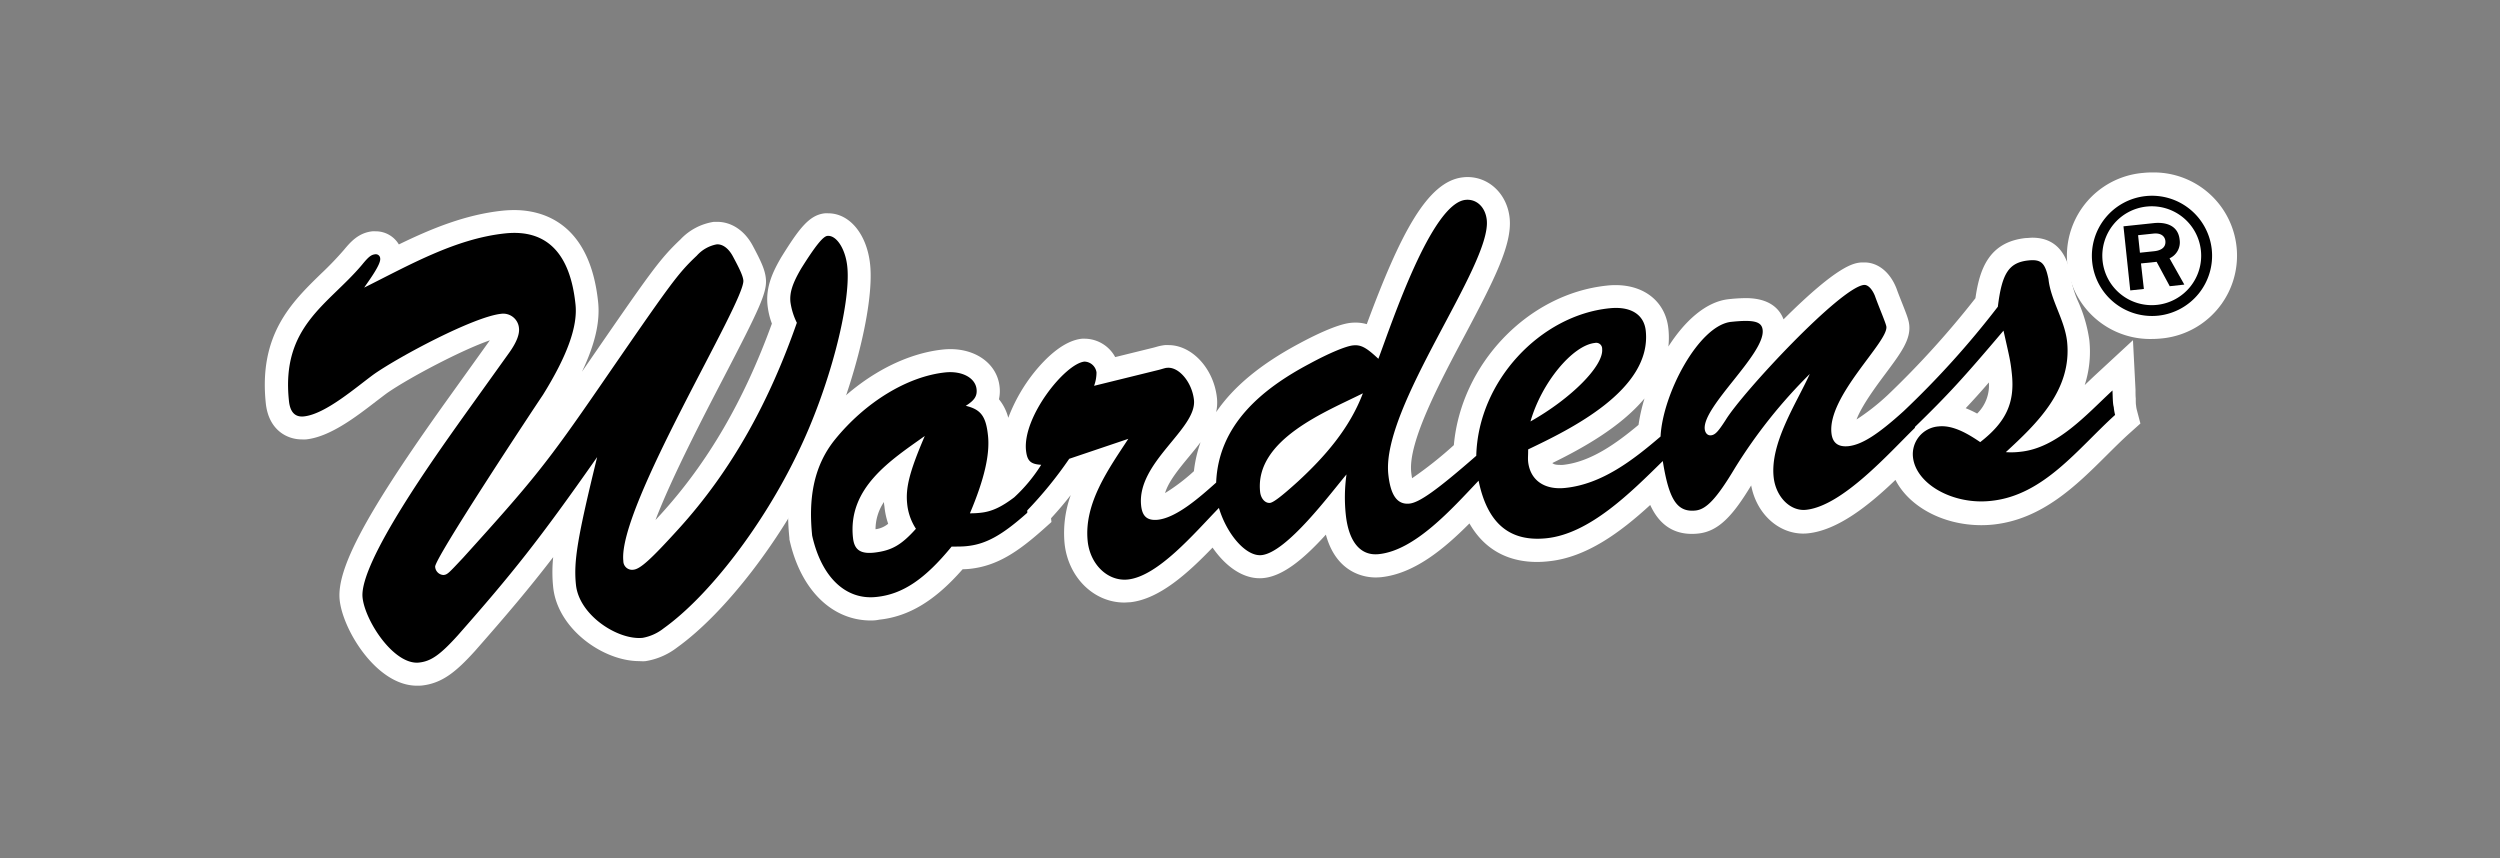 <svg id="Layer_1" data-name="Layer 1" xmlns="http://www.w3.org/2000/svg" viewBox="0 0 571 196"><rect x="0" y="0" width="571" height="196" fill="#808080" stroke="none"/><defs><style>.cls-1{fill:#fff;}</style></defs><path class="cls-1" d="M95.21,156.61c-9.16,0-16.91-12.7-17.63-19.58s5.61-19,22.63-43l.92-1.3,10.75-15c-6.39,2.2-18.27,8.46-23.41,12-.67.49-1.54,1.16-2.49,1.88-4.72,3.64-10.61,8.17-16.07,8.75a8.36,8.36,0,0,1-1,0c-3.38,0-7.55-2.16-8.2-8.24-1.65-15.72,5.93-23.09,12.61-29.6a73.45,73.45,0,0,0,5.22-5.43c1.46-1.74,3.27-3.91,6.52-4.26a6.08,6.08,0,0,1,.71,0,6.15,6.15,0,0,1,5.33,3c7.47-3.64,15.24-6.82,23.66-7.71.91-.09,1.81-.14,2.67-.14,6.34,0,17.27,2.73,19.18,21,.48,4.5-.71,9.67-3.69,15.92,15.9-23.09,17.64-25.6,22.51-30.23a13.19,13.19,0,0,1,7.6-4c.27,0,.53,0,.8,0,3.23,0,6.26,2,8.09,5.44,1.92,3.59,2.81,5.53,3,7.5.33,3.12-1.42,6.84-9.72,22.8-4.54,8.73-11.84,22.78-15.49,32.37l1.24-1.35c10.72-11.78,19-26,25.35-43.52a17.09,17.09,0,0,1-1-4.24c-.44-4.19,1.28-7.75,3.19-11l.07-.11c4-6.41,6.3-9.47,9.85-9.84a6.28,6.28,0,0,1,.75,0c4.92,0,8.87,4.82,9.58,11.72,1,9.67-4.29,30.07-11.85,45.46-8.24,17.2-21.21,34.09-32.26,42a15.89,15.89,0,0,1-7.29,3.12A12.5,12.5,0,0,1,146,151h0c-8.27,0-18.65-7.36-19.65-16.86a32.92,32.92,0,0,1,0-6.89c-5.58,7.26-10.64,13.22-17.82,21.38-4.33,4.79-7.54,7.45-12.23,7.95A9.34,9.34,0,0,1,95.21,156.61Z"/><path class="cls-1" d="M193.52,60.88c-.41-4-2.47-7.22-4.55-7-1,.11-2.79,2.37-5.95,7.4-2,3.4-2.71,5.55-2.48,7.75A15.44,15.44,0,0,0,182,73.72c-6.18,17.69-14.67,33.53-27.08,47.16-6.26,6.89-8.67,9.08-10.24,9.24a2,2,0,0,1-2.31-2c-1.3-12.32,27.91-59.29,27.41-64.08-.11-1.1-.95-2.81-2.43-5.56-1-1.84-2.4-2.79-3.7-2.66a8.08,8.08,0,0,0-4.48,2.55c-4.44,4.2-5.82,6.15-22.06,29.73-12.24,17.77-15.28,21.55-31.34,39.3-3.32,3.53-3.55,3.83-4.47,3.93a2,2,0,0,1-1.91-1.88C99.16,127.7,121.68,93.63,124,90.2c5.52-8.89,8-15.65,7.44-20.72-1.23-11.77-6.68-17.16-16.07-16.17-11.35,1.19-22,7.3-32.19,12.38,1-1.49,3.81-5.24,3.66-6.61a1,1,0,0,0-1.16-1c-.91.1-1.52.58-3,2.4C75,69.6,64.16,74.47,66,91.59c.27,2.6,1.44,3.72,3.4,3.52,5-.52,12.08-6.81,16.12-9.72,5.9-4.09,22.63-13,28.88-13.71A3.61,3.61,0,0,1,118.54,75c.14,1.37-.59,3.24-2.19,5.49L105.42,95.75c-5.28,7.48-23.47,32.66-22.61,40.73.56,5.34,7.16,15.45,12.89,14.85,2.74-.29,4.83-1.76,8.84-6.19C117,131,123.09,123.39,136.39,104.4c-4.52,18.48-5.4,23.84-4.84,29.17.73,7,9.64,12.7,15.25,12.11a10.86,10.86,0,0,0,4.78-2.17c10.42-7.46,22.71-23.56,30.6-40C189.35,88.86,194.42,69.37,193.52,60.88Z"/><path class="cls-1" d="M198.92,141.72c-8.92,0-16-7-18.55-18.23l-.07-.3,0-.3c-1.12-10.67.95-19.1,6.32-25.76,7.91-9.77,18.66-16.24,28.76-17.3a16,16,0,0,1,1.68-.09c6.1,0,10.73,3.54,11.25,8.62a8.67,8.67,0,0,1-.15,2.83,11,11,0,0,1,2.13,4.24,38.31,38.31,0,0,1,6-10.48c2.62-3.22,6.62-7.16,10.85-7.59a5.29,5.29,0,0,1,.72,0,8,8,0,0,1,6.85,4.2l8.76-2.16.59-.16a11.69,11.69,0,0,1,2-.42,7.15,7.15,0,0,1,.82,0c5.4,0,10.37,5.41,11.07,12.07a10.27,10.27,0,0,1-.18,3.24c4-5.88,10.25-11,18.88-15.62,3-1.62,8.54-4.42,11.83-4.77a10.84,10.84,0,0,1,1.13-.06,9.1,9.1,0,0,1,2.56.36c7.65-20.63,13.85-32.68,22-33.54a8.51,8.51,0,0,1,1-.06c5,0,9.06,3.93,9.63,9.34.63,6-3.49,14.08-10.26,26.83-5.77,10.85-12.94,24.36-12.22,31.24.06.56.13,1,.2,1.38a89.67,89.67,0,0,0,9.54-7.56c1.63-18.45,16.85-34.54,34.95-36.44a17.39,17.39,0,0,1,2-.11c6.69,0,11.42,3.9,12.05,9.95a19.18,19.18,0,0,1,0,4.08c3.69-5.78,8.53-10.26,13.79-10.82a38.41,38.41,0,0,1,3.88-.24c5.65,0,7.81,2.66,8.63,4.85,12.54-12.48,16.07-12.86,17.8-13l.67,0c3.06,0,5.78,2.15,7.25,5.76l.1.25c.33.94.8,2.11,1.25,3.25,1.13,2.85,1.52,3.9,1.64,5,.36,3.39-1.93,6.45-5.38,11.09-2.15,2.88-5.4,7.25-6.66,10.52a51,51,0,0,0,7.16-5.62,206.9,206.9,0,0,0,20-22.08c.91-6.39,2.94-12.84,11.49-13.74.54,0,1-.08,1.5-.08,7,0,8.27,6.16,8.76,8.48l0,.26,0,.26a23.25,23.25,0,0,0,1.76,5.7,32.44,32.44,0,0,1,2.5,8.67,24.85,24.85,0,0,1-1.05,10.29c.91-.87,1.79-1.71,2.65-2.51l8.37-7.74L487.75,89c0,.78,0,1.42.06,2,0,.73,0,1.26.07,1.62a6.34,6.34,0,0,0,.17,1l.82,3.11-2.4,2.15c-1.74,1.56-3.46,3.27-5.29,5.09-6.9,6.87-14.73,14.65-25.93,15.84a26.77,26.77,0,0,1-2.69.14c-8.83,0-16.55-4.28-19.64-10.34-6,5.76-13.12,11.48-19.95,12.2a10.42,10.42,0,0,1-1.1.06c-5.78,0-10.71-4.63-11.9-11-4.1,6.76-7.39,10.55-12.2,11a12.55,12.55,0,0,1-1.34.07c-5.07,0-7.87-3-9.52-6.6-6.72,6.15-14.51,12-23.24,12.86a23.86,23.86,0,0,1-2.63.15c-5.14,0-11.38-1.73-15.42-8.8-5.82,5.85-12.61,11.48-20.17,12.28q-.66.06-1.29.06c-2.2,0-8.88-.77-11.33-9.78-4.92,5.41-9.68,9.44-14.2,9.91a6.81,6.81,0,0,1-.92.05c-4.18,0-8-3-10.76-7-5.58,5.78-12.12,11.78-18.86,12.49-.44,0-.87.06-1.3.06-7,0-12.83-5.79-13.64-13.48a25.55,25.55,0,0,1,1.41-11.07c-1.4,1.8-2.75,3.39-4.5,5.3l.09.86-2,1.79c-5.65,5-10.4,8.24-16.61,8.9-.56.06-1.11.09-1.68.1-6.34,7.23-12.29,10.8-19.07,11.52C200.15,141.68,199.53,141.72,198.92,141.72Zm3-27.1a11.22,11.22,0,0,0-1.95,6.26,5.66,5.66,0,0,0,2.89-1.25,17.49,17.49,0,0,1-.86-4C201.94,115.3,201.91,115,201.89,114.62ZM274.21,101c-.85,1.13-1.76,2.23-2.66,3.32-2.3,2.79-4.67,5.65-5.45,8.3a44,44,0,0,0,6.59-5A29.75,29.75,0,0,1,274.21,101Zm80.32,4.73c.24.27.71.45,1.7.45a6.23,6.23,0,0,0,.74,0c6.3-.66,12.16-4.87,17.27-9.14A39.81,39.81,0,0,1,375.61,91C370,97.71,361.1,102.55,354.53,105.77Zm94.41-12.51a24.46,24.46,0,0,1,2.64,1.24,9,9,0,0,0,2.68-7.11C452.34,89.58,450.65,91.45,448.94,93.26Z"/><path class="cls-1" d="M482.49,89.18c-5.91,5.47-12.6,13.12-21,14a17.37,17.37,0,0,1-3.36.09c7.06-6.51,15.12-14.16,14-25.18-.54-5.06-3.74-9.44-4.26-14.37-.75-3.59-1.6-4.55-4.56-4.24-4.45.47-6.07,2.87-7,10.57A204.21,204.21,0,0,1,434.8,93.9c-6,5.44-9.56,7.64-12.57,8-2.47.26-3.7-.8-3.93-3-.89-8.44,12.92-20.76,12.55-24.27-.08-.77-1.73-4.53-2.62-7.06-.67-1.63-1.64-2.58-2.51-2.49-5.43.58-27.85,24.69-31.58,30.85-1.72,2.66-2.39,3.4-3.37,3.5-.75.07-1.31-.52-1.41-1.43-.53-5.18,13.81-17.18,13.23-22.62-.2-1.95-2-2.41-7.18-1.87-7.4.78-15.65,16.43-16.14,26.19-6.34,5.43-13.4,10.87-21.75,11.74-4.81.51-8-1.78-8.49-5.92-.09-.91,0-1.31,0-2.88,9.51-4.54,28.28-13.59,26.86-27.08-.39-3.75-3.46-5.66-8.28-5.15C351.87,72,337.6,87,337.18,104.1c-9,7.86-13,10.68-15.26,10.92-2.72.28-4.31-1.77-4.83-6.7-1.62-15.43,23.57-47.7,22.49-58.07-.32-3-2.39-4.86-4.86-4.6-7.78.82-16.78,28-19.9,36.3-2.77-2.6-4-3.26-5.81-3.06-1.61.17-5.43,1.75-9.92,4.19-10.94,5.79-20.8,14-21.32,27.14-3.74,3.34-9,8-13.31,8.49-2.47.25-3.58-.81-3.83-3.27-1-9.85,12.76-17.47,12.07-24.08-.42-4-3.42-7.64-6.14-7.35-.37,0-1,.23-1.82.45l-14.85,3.66a8.85,8.85,0,0,0,.55-3.07,2.86,2.86,0,0,0-2.75-2.46c-4.44.46-14.15,12.63-13.35,20.27.26,2.46,1.08,3.16,3.47,3.31a36.34,36.34,0,0,1-6.16,7.42c-3,2.28-5.21,3.26-7.64,3.52a20.24,20.24,0,0,1-2.48.13c3.31-7.82,4.58-13.47,4.13-17.73-.46-4.42-1.63-6-5.08-6.82,2-1.25,2.63-2.24,2.47-3.79-.27-2.6-3.32-4.24-7.15-3.84-8.63.91-18.25,6.77-25.22,15.37-5.07,6.3-6,13.87-5.18,21.91,2.12,9.48,7.67,14.79,14.71,14,5.92-.62,11-4,17.14-11.5,1.49,0,2.62,0,3.6-.12,4.32-.46,8-2.54,13.68-7.6,0-.19,0-.37,0-.55a91.35,91.35,0,0,0,9.58-11.78l13.5-4.56c-4.41,6.75-10.19,14.7-9.28,23.39.56,5.31,4.6,9.21,9.16,8.74,6.9-.73,15.17-10.54,20.81-16.35,1.83,6.08,6.22,11.15,9.74,10.78,5.8-.61,15.85-14.25,19.4-18.43a37.73,37.73,0,0,0-.16,9.2c.66,6.22,3.37,9.47,7.57,9,8.26-.87,16.64-10.32,22.76-16.77,2,9.74,7.06,14,15.46,13.15,9.87-1,19.27-10.42,26.61-17.64,1.41,8.87,3.28,11.74,7.49,11.3,2.46-.26,4.82-2.73,9-9.72a116.79,116.79,0,0,1,17.09-21.47c-3.15,6.89-9.08,15.77-8.26,23.55.48,4.54,3.82,7.86,7.4,7.48,8.27-.87,18.87-12.86,24.87-18.73a1.06,1.06,0,0,1,0-.19c7.57-7.38,10.85-10.93,20.23-22,1.41,6.27,1.6,6.91,1.91,9.89.7,6.61-1.34,11-7.23,15.57-2.68-1.82-6.15-3.94-9.48-3.59a6.36,6.36,0,0,0-5.88,7c.66,6.22,9.27,11,17.91,10,12-1.27,19.82-12,28.26-19.62a11.63,11.63,0,0,1-.31-1.8C482.56,92.19,482.57,91.14,482.49,89.18ZM364.28,78.33c1-.11,1.54.36,1.65,1.4.38,3.76-6.94,11.21-16.37,16.53C352.12,87.34,359.21,78.86,364.28,78.33ZM207.2,115.08a12.63,12.63,0,0,0,2,5.69c-3.35,3.75-5.59,5-9.54,5.45-3.2.34-4.56-.69-4.84-3.42-1.21-11.41,8.62-17.69,16.4-23.22C207.69,107.81,206.82,111.44,207.2,115.08ZM296.42,110c-3.76,3.41-5.61,4.78-6.35,4.86-1.11.12-2.1-1-2.26-2.52-1.27-12,15.29-18.38,23.47-22.51C308.25,97.85,302.57,104.34,296.42,110Z"/><path class="cls-1" d="M479.19,47l12.06-1.27a16.17,16.17,0,0,1,1.64-.09c5.63,0,9.62,3.36,10.16,8.55A9.41,9.41,0,0,1,502,59.77l5.38,9.66-12.94,1.35-12.59,1.33Z"/><path class="cls-1" d="M497.83,54.75c-.46-4.37-5.17-3.87-6-3.78l-6.83.72,1.55,14.64,3.11-.33L489,60.17l3.57-.37,3,5.57L498.9,65,495.52,59A4,4,0,0,0,497.83,54.75ZM492,57.38l-3.24.34-.42-4,3.51-.37c1.93-.2,2.63.8,2.72,1.67C494.76,56.82,493.07,57.27,492,57.38Z"/><path class="cls-1" d="M491.51,77.42a19,19,0,0,1-2-37.93,18.62,18.62,0,0,1,2-.1,19,19,0,0,1,2,37.93c-.66.06-1.32.1-2,.1Zm0-25.06a4.44,4.44,0,0,0-.63,0,6,6,0,0,0,.63,12,4.44,4.44,0,0,0,.63,0,6,6,0,0,0-.63-12Z"/><path class="cls-1" d="M505.17,57A13.73,13.73,0,1,0,493,72.09,13.77,13.77,0,0,0,505.17,57ZM492.69,69.63a11.29,11.29,0,1,1,10-12.37A11.29,11.29,0,0,1,492.69,69.63Z"/><path d="M193.52,60.88c-.41-4-2.47-7.22-4.55-7-1,.11-2.79,2.36-5.95,7.4-2,3.4-2.71,5.55-2.48,7.75A15.44,15.44,0,0,0,182,73.72c-6.18,17.69-14.67,33.53-27.08,47.16-6.26,6.89-8.67,9.08-10.24,9.24a2,2,0,0,1-2.31-2c-1.3-12.32,27.91-59.29,27.41-64.08-.11-1.1-.95-2.81-2.43-5.56-1-1.84-2.4-2.79-3.7-2.66a8.08,8.08,0,0,0-4.48,2.55c-4.44,4.2-5.82,6.15-22.06,29.73-12.24,17.77-15.28,21.55-31.34,39.3-3.32,3.53-3.55,3.83-4.47,3.93a2,2,0,0,1-1.91-1.88C99.16,127.7,121.68,93.63,124,90.2c5.52-8.89,8-15.65,7.44-20.72-1.23-11.77-6.68-17.16-16.07-16.17-11.35,1.19-22,7.3-32.19,12.38,1-1.49,3.81-5.24,3.66-6.61a1,1,0,0,0-1.16-1c-.91.1-1.52.58-3,2.4C75,69.6,64.16,74.47,66,91.59c.27,2.6,1.44,3.72,3.4,3.52,5-.52,12.08-6.81,16.12-9.72,5.9-4.09,22.63-13,28.88-13.71A3.61,3.61,0,0,1,118.54,75c.14,1.37-.59,3.24-2.19,5.49L105.42,95.75c-5.28,7.48-23.47,32.66-22.61,40.73.56,5.34,7.16,15.45,12.89,14.85,2.74-.29,4.83-1.76,8.84-6.19C117,131,123.09,123.39,136.39,104.4c-4.52,18.48-5.4,23.84-4.84,29.17.73,7,9.64,12.7,15.25,12.11a10.86,10.86,0,0,0,4.78-2.17c10.42-7.46,22.71-23.56,30.6-40C189.35,88.86,194.42,69.37,193.52,60.88Z"/><path d="M482.49,89.18c-5.91,5.47-12.6,13.12-21,14a17.37,17.37,0,0,1-3.36.09c7.06-6.51,15.12-14.16,14-25.18-.54-5.06-3.74-9.44-4.26-14.37-.75-3.59-1.6-4.55-4.56-4.24-4.45.47-6.07,2.87-7,10.57A204.21,204.21,0,0,1,434.8,93.9c-6,5.44-9.56,7.64-12.57,8-2.47.26-3.7-.8-3.93-3-.89-8.44,12.92-20.76,12.55-24.27-.08-.77-1.73-4.53-2.62-7.06-.67-1.63-1.64-2.58-2.51-2.49-5.43.58-27.85,24.69-31.58,30.85-1.72,2.66-2.39,3.4-3.37,3.5-.75.07-1.31-.52-1.41-1.43-.53-5.18,13.81-17.18,13.23-22.62-.2-1.95-2-2.41-7.18-1.87-7.4.78-15.65,16.43-16.14,26.19-6.34,5.43-13.4,10.87-21.75,11.74-4.81.51-8-1.78-8.49-5.92-.09-.91,0-1.31,0-2.88,9.51-4.54,28.28-13.59,26.86-27.08-.39-3.75-3.46-5.66-8.28-5.15C351.87,72,337.6,87,337.18,104.1c-9,7.86-13,10.68-15.26,10.92-2.72.28-4.31-1.77-4.83-6.7-1.62-15.43,23.57-47.7,22.49-58.07-.32-3-2.39-4.86-4.86-4.6-7.78.82-16.78,28-19.9,36.3-2.77-2.6-4-3.26-5.81-3.06-1.61.17-5.43,1.75-9.92,4.19-10.94,5.79-20.8,14-21.32,27.14-3.74,3.34-9,8-13.31,8.49-2.47.25-3.58-.81-3.83-3.27-1-9.85,12.76-17.47,12.07-24.08-.42-4-3.42-7.64-6.14-7.35-.37,0-1,.23-1.82.45l-14.85,3.66a8.85,8.85,0,0,0,.55-3.07,2.86,2.86,0,0,0-2.75-2.46c-4.44.46-14.15,12.63-13.35,20.27.26,2.46,1.08,3.16,3.47,3.3a36.11,36.11,0,0,1-6.16,7.43c-3,2.28-5.21,3.26-7.64,3.52a20.24,20.24,0,0,1-2.48.13c3.31-7.82,4.58-13.47,4.13-17.73-.46-4.42-1.63-6-5.08-6.82,2-1.25,2.63-2.24,2.47-3.79-.27-2.6-3.32-4.24-7.15-3.84-8.63.91-18.25,6.77-25.22,15.37-5.07,6.3-6,13.87-5.18,21.91,2.12,9.48,7.67,14.79,14.71,14,5.92-.62,11-4,17.14-11.5,1.49,0,2.62,0,3.6-.12,4.32-.46,8-2.54,13.68-7.6,0-.19,0-.37,0-.55a91.35,91.35,0,0,0,9.58-11.78l13.5-4.56c-4.41,6.75-10.19,14.7-9.28,23.39.56,5.31,4.6,9.21,9.16,8.74,6.9-.73,15.17-10.54,20.81-16.35,1.83,6.08,6.22,11.15,9.74,10.78,5.8-.61,15.85-14.25,19.4-18.43a37.73,37.73,0,0,0-.16,9.2c.66,6.22,3.37,9.47,7.57,9,8.26-.87,16.64-10.32,22.76-16.77,2,9.74,7.06,14,15.46,13.15,9.87-1,19.27-10.42,26.61-17.64,1.41,8.87,3.28,11.74,7.49,11.3,2.46-.26,4.82-2.73,9-9.72a116.79,116.79,0,0,1,17.09-21.47c-3.15,6.89-9.08,15.77-8.26,23.55.48,4.54,3.82,7.86,7.4,7.48,8.27-.87,18.87-12.86,24.87-18.73a1.06,1.06,0,0,1,0-.19c7.57-7.38,10.85-10.93,20.23-22,1.41,6.27,1.6,6.91,1.91,9.89.7,6.61-1.34,11-7.23,15.57-2.68-1.82-6.15-3.94-9.48-3.59a6.36,6.36,0,0,0-5.88,7c.66,6.22,9.27,11,17.91,10,12-1.27,19.82-12,28.26-19.62a11.63,11.63,0,0,1-.31-1.8C482.56,92.19,482.57,91.14,482.49,89.18ZM364.28,78.33a1.35,1.35,0,0,1,1.65,1.39c.38,3.77-6.94,11.22-16.37,16.54C352.12,87.34,359.21,78.86,364.28,78.33ZM207.2,115.08a12.63,12.63,0,0,0,2,5.69c-3.35,3.75-5.59,5-9.54,5.45-3.2.34-4.56-.69-4.84-3.42-1.21-11.41,8.62-17.69,16.4-23.22C207.69,107.81,206.82,111.44,207.2,115.08ZM296.42,110c-3.76,3.41-5.61,4.78-6.35,4.86-1.11.12-2.1-1-2.26-2.52-1.27-12,15.29-18.38,23.47-22.51C308.25,97.85,302.57,104.34,296.42,110Z"/><path d="M497.83,54.75c-.46-4.37-5.17-3.87-6-3.78l-6.83.72,1.55,14.64,3.11-.33L489,60.17l3.57-.37,3,5.57L498.9,65,495.52,59A4,4,0,0,0,497.83,54.75ZM492,57.38l-3.24.34-.42-4,3.51-.37c1.93-.2,2.63.8,2.72,1.67C494.76,56.82,493.07,57.27,492,57.38Z"/><path d="M505.17,57A13.73,13.73,0,1,0,493,72.09,13.77,13.77,0,0,0,505.17,57ZM492.69,69.63a11.29,11.29,0,1,1,10-12.37A11.29,11.29,0,0,1,492.69,69.63Z"/></svg>